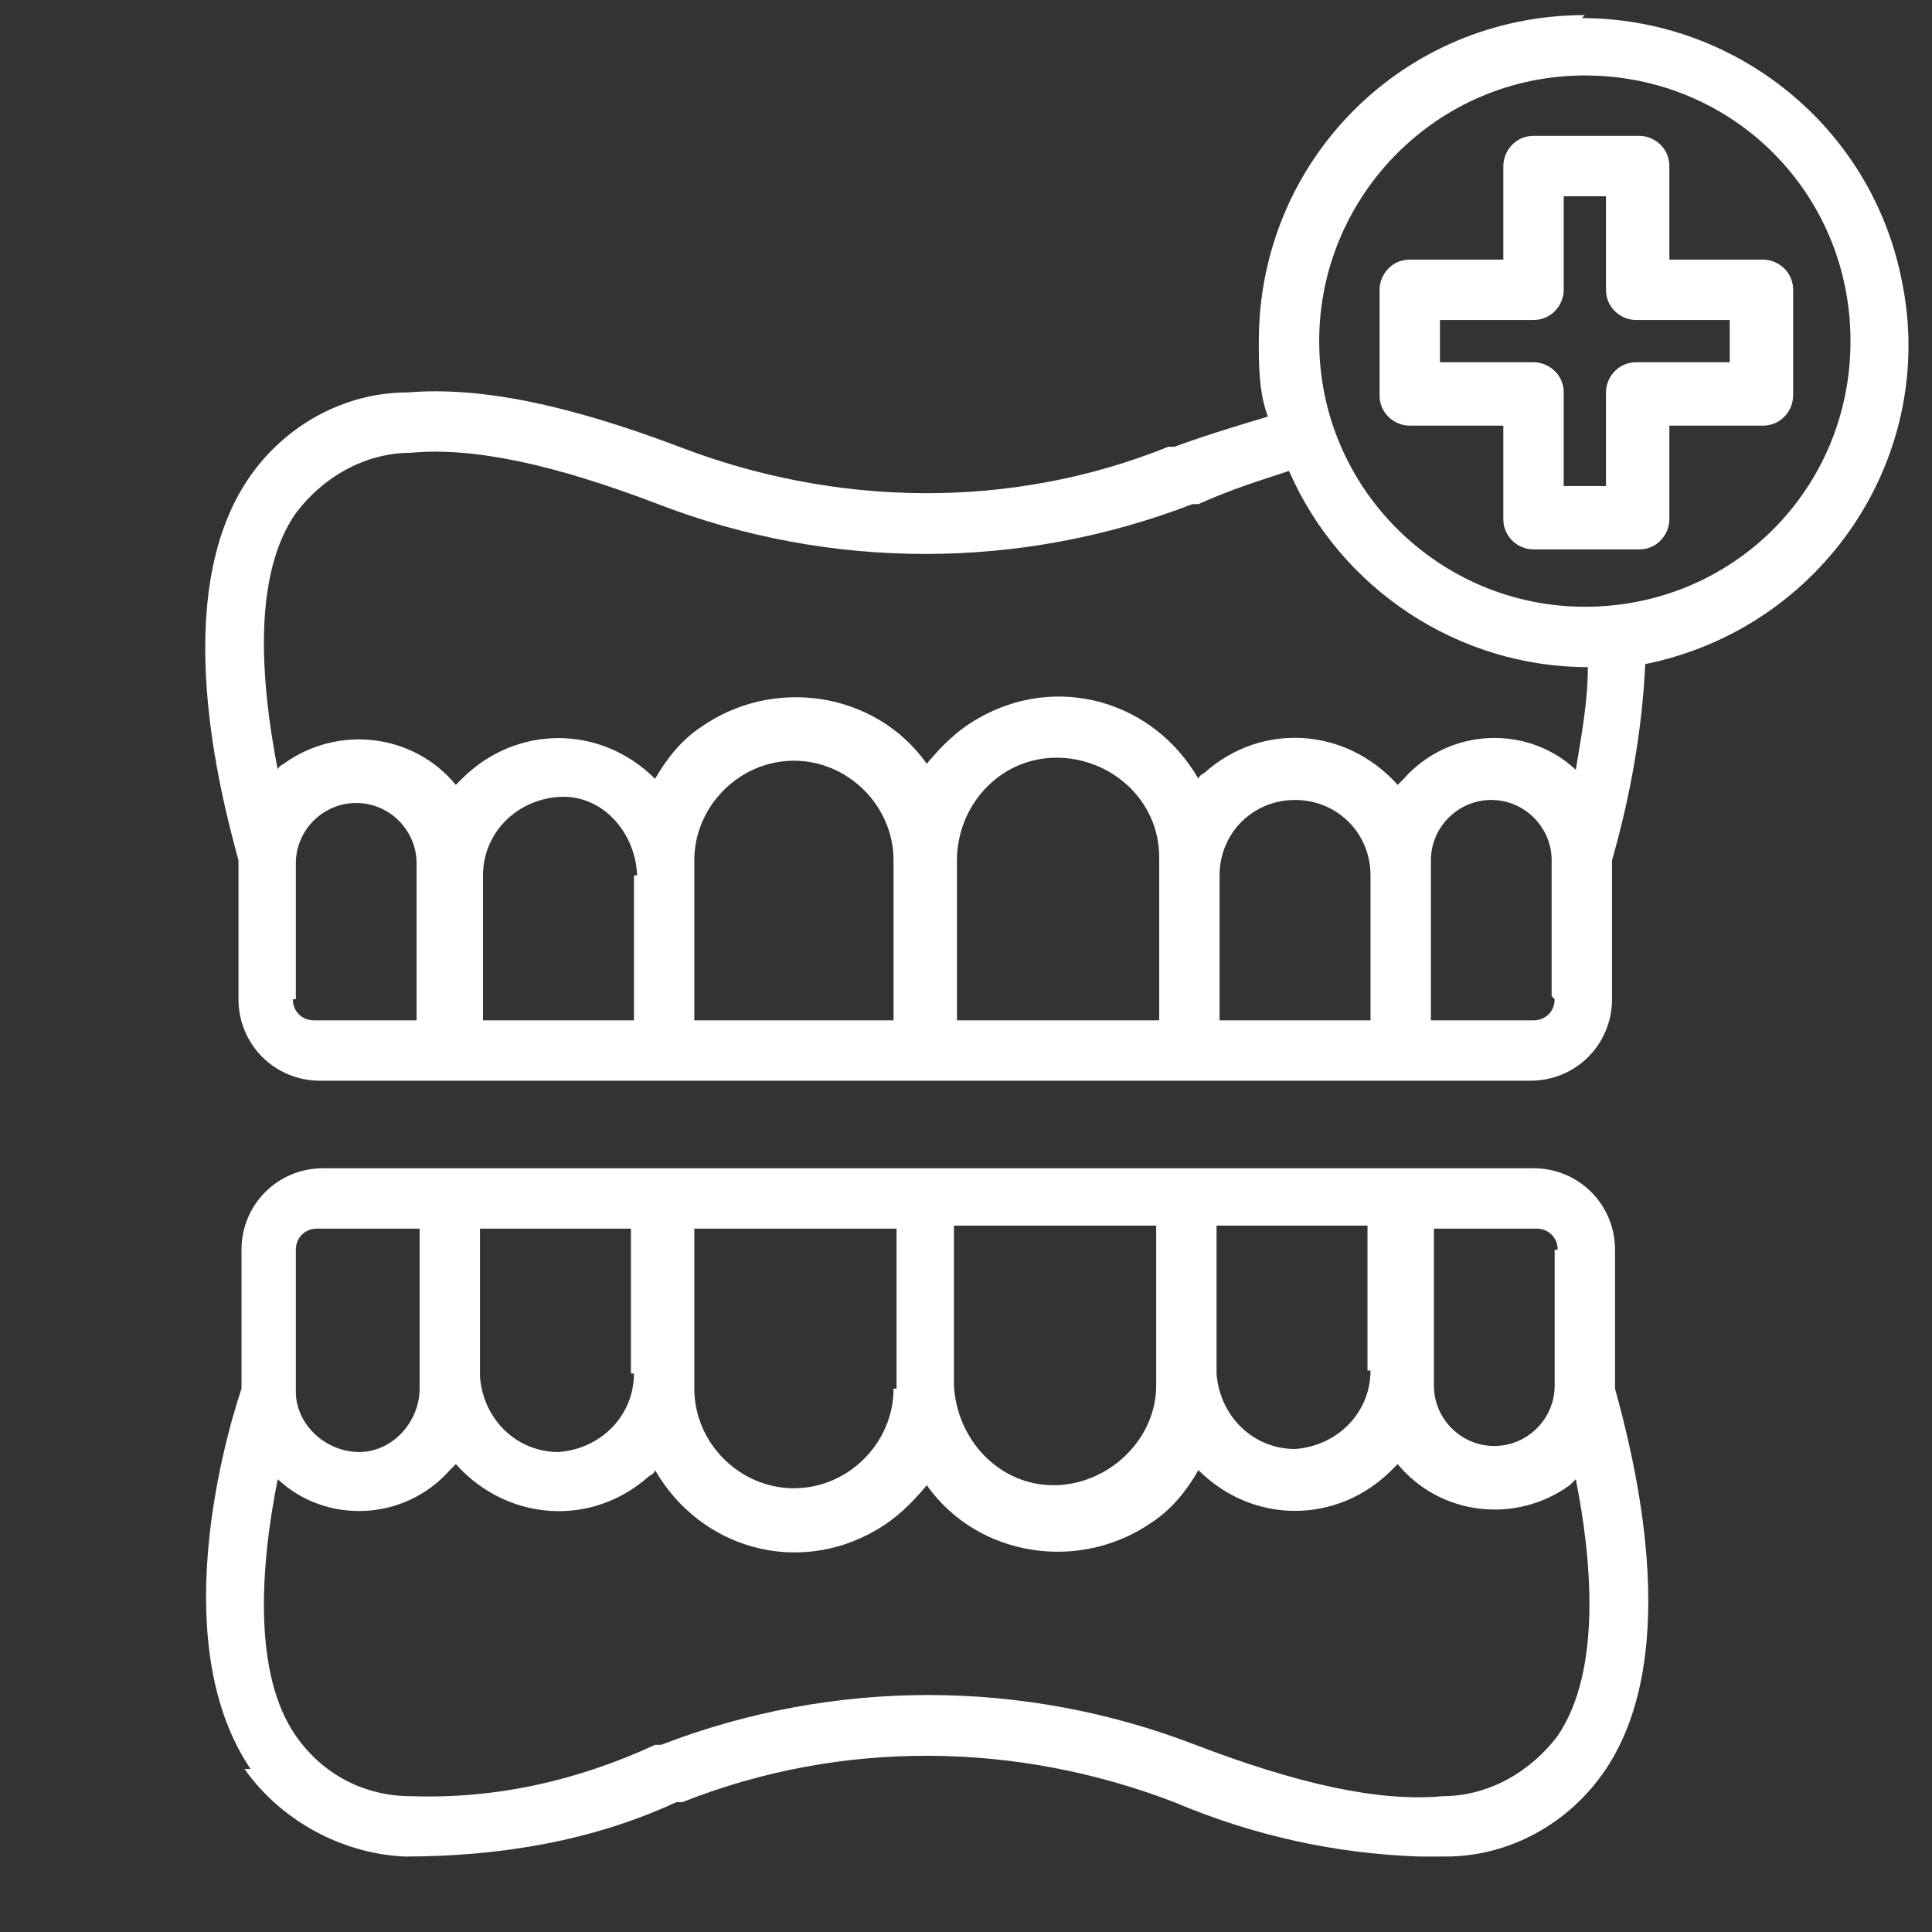<?xml version="1.0" encoding="UTF-8"?>
<svg id="Layer_1" xmlns="http://www.w3.org/2000/svg" version="1.1" viewBox="0 0 64 64">
  <rect x="0" y="0" width="64" height="64" fill="#333333" stroke="none"/>
  <!-- Generator: Adobe Illustrator 29.5.0, SVG Export Plug-In . SVG Version: 2.1.0 Build 137)  -->
  <defs>
    <style>
      .st0 {
        fill: #fff;
      }
    </style>
  </defs>
  <path class="st0" d="M55.3,8.6v-3.1c0-.6-.5-1-1-1h-3.5c-.6,0-1,.5-1,1v3.1h-3.1c-.6,0-1,.5-1,1v3.5c0,.6.5,1,1,1h3.1v3.1c0,.6.5,1,1,1h3.5c.6,0,1-.5,1-1v-3.1h3.1c.6,0,1-.5,1-1v-3.5c0-.6-.5-1-1-1h-3.1ZM57.3,12h-3.1c-.6,0-1,.5-1,1v3.1h-1.4v-3.1c0-.6-.5-1-1-1h-3.1v-1.4h3.1c.6,0,1-.5,1-1v-3.1h1.4v3.1c0,.6.5,1,1,1h3.1v1.4Z"/>
  <path class="st0" d="M52.5.5c-6,0-10.8,4.8-10.8,10.8,0,.8,0,1.7.3,2.5-1,.3-2,.6-3.1,1h-.2c-5.2,2.1-11,2-16.2,0h0c-3.7-1.4-6.6-2-9-1.8-2.1,0-4.1,1.1-5.3,2.9-2.6,3.9-.9,10.4-.3,12.6,0,0,0,0,0,.1v4.5c0,1.5,1.2,2.7,2.7,2.7h4.4s0,0,0,0,0,0,0,0h7s0,0,0,0,0,0,0,0h17.3s0,0,0,0,0,0,0,0h7s0,0,0,0,0,0,0,0h4.4c1.5,0,2.7-1.2,2.7-2.7v-4.5s0,0,0-.1c.6-2.1,1-4.3,1.1-6.5,5.9-1.2,9.7-6.9,8.5-12.7-1-5.1-5.5-8.7-10.6-8.7ZM9.8,33.1v-4.5c0-1.1.9-2,2-2s2,.9,2,2v.4h0v4.8h-3.4c-.4,0-.7-.3-.7-.7h0ZM38.4,29v4.8h-6.7v-5.3c0-1.8,1.4-3.4,3.3-3.4,1.8,0,3.4,1.4,3.4,3.3,0,0,0,0,0,.1v.5h0ZM45.4,33.8h-5v-4.8h0c0-1.4,1.1-2.5,2.5-2.5,1.4,0,2.5,1.1,2.5,2.5h0s0,0,0,0v4.8ZM29.7,33.8h-6.7v-4.8h0v-.5c0-1.8,1.5-3.3,3.3-3.3s3.3,1.5,3.3,3.3v5.3ZM21,29v4.8h-5v-4.8h0c0-1.4,1.1-2.5,2.5-2.6s2.5,1.1,2.6,2.5c0,0,0,0,0,.1h0ZM51.5,33.1c0,.4-.3.7-.7.7h-3.4v-4.8h0v-.5c0-1.1.9-2,2-2s2,.9,2,2v4.5ZM52.2,25.5c-1.6-1.5-4.2-1.4-5.7.3,0,0-.1.1-.2.2-1.7-1.9-4.5-2.1-6.4-.4,0,0-.2.1-.2.2-1.5-2.6-4.7-3.5-7.3-2-.7.4-1.2.9-1.7,1.5-1.7-2.4-5.1-2.9-7.5-1.2-.6.4-1.1,1-1.5,1.7-1.8-1.8-4.6-1.8-6.4,0,0,0-.1.1-.2.2-1.4-1.7-3.9-2-5.7-.7,0,0-.2.1-.2.2-.6-3.1-.8-6.5.6-8.5.9-1.2,2.3-2,3.8-2,2.1-.2,4.8.4,8.2,1.7h0c5.7,2.2,12,2.2,17.7,0h.2c1.1-.5,2.1-.8,3-1.1,1.7,3.9,5.6,6.5,9.9,6.5h0c0,1.1-.2,2.2-.4,3.4h0ZM52.5,20.1c-4.8,0-8.8-3.9-8.8-8.8,0-4.8,3.9-8.8,8.8-8.8s8.8,3.9,8.8,8.8h0c0,4.9-3.9,8.8-8.8,8.8h0Z"/>
  <path class="st0" d="M8.1,58.6c1.2,1.7,3.2,2.8,5.3,2.9,3.1,0,6.2-.5,9-1.8h.2c5.3-2.1,11.1-2,16.3,0,2.6,1.1,5.3,1.7,8.1,1.8.3,0,.6,0,.9,0,2.1,0,4.1-1.1,5.3-2.9,2.6-3.9.9-10.4.3-12.6,0,0,0,0,0-.1v-4.5c0-1.5-1.2-2.7-2.7-2.7h-4.4s0,0,0,0h-7s0,0,0,0h-17.3s0,0,0,0h-7s0,0,0,0h-4.4c-1.5,0-2.7,1.2-2.7,2.7v4.5s0,0,0,.1c-.7,2.1-2.4,8.6.3,12.6ZM51.6,57.5c-.9,1.2-2.3,2-3.8,2-2.1.2-4.8-.4-8.2-1.7-5.7-2.2-12-2.2-17.7,0h-.2c-2.6,1.2-5.3,1.8-8.1,1.7-1.5,0-2.9-.7-3.8-2-1.4-2-1.2-5.5-.6-8.5,1.6,1.5,4.2,1.4,5.7-.3,0,0,.1-.1.2-.2,1.7,1.9,4.5,2.1,6.4.4,0,0,.2-.1.2-.2,1.5,2.6,4.7,3.5,7.3,2,.7-.4,1.2-.9,1.7-1.5,1.7,2.4,5.1,2.9,7.5,1.2.6-.4,1.1-1,1.5-1.7,1.8,1.8,4.6,1.8,6.4,0,0,0,.1-.1.2-.2,1.4,1.7,3.9,2,5.7.7,0,0,.1-.1.2-.2.5,2.5.9,6.3-.6,8.5ZM45.4,45.4h0c0,1.4-1.1,2.5-2.5,2.6-1.4,0-2.5-1.1-2.6-2.5,0,0,0,0,0-.1v-4.8h5v4.8ZM38.3,45.4v.5c0,1.8-1.6,3.3-3.4,3.3-1.8,0-3.2-1.5-3.3-3.3v-5.3h6.7v4.8ZM29.6,46c0,1.8-1.5,3.3-3.3,3.3-1.8,0-3.3-1.5-3.3-3.3h0v-.5h0v-4.8h6.7v5.3ZM21,45.5c0,1.4-1.1,2.5-2.5,2.6-1.4,0-2.5-1.1-2.6-2.5,0,0,0,0,0-.1h0v-4.8h5v4.8h0ZM51.5,41.4v4.5c0,1.1-.9,2-2,2s-2-.9-2-2v-.4h0v-4.8h3.4c.4,0,.7.3.7.7,0,0,0,0,0,0ZM9.8,41.4c0-.4.3-.7.7-.7h3.4v4.8h0v.5c0,1.1-.9,2.1-2,2.1-1.1,0-2.1-.9-2.1-2,0,0,0,0,0,0v-4.5Z"/>
</svg>